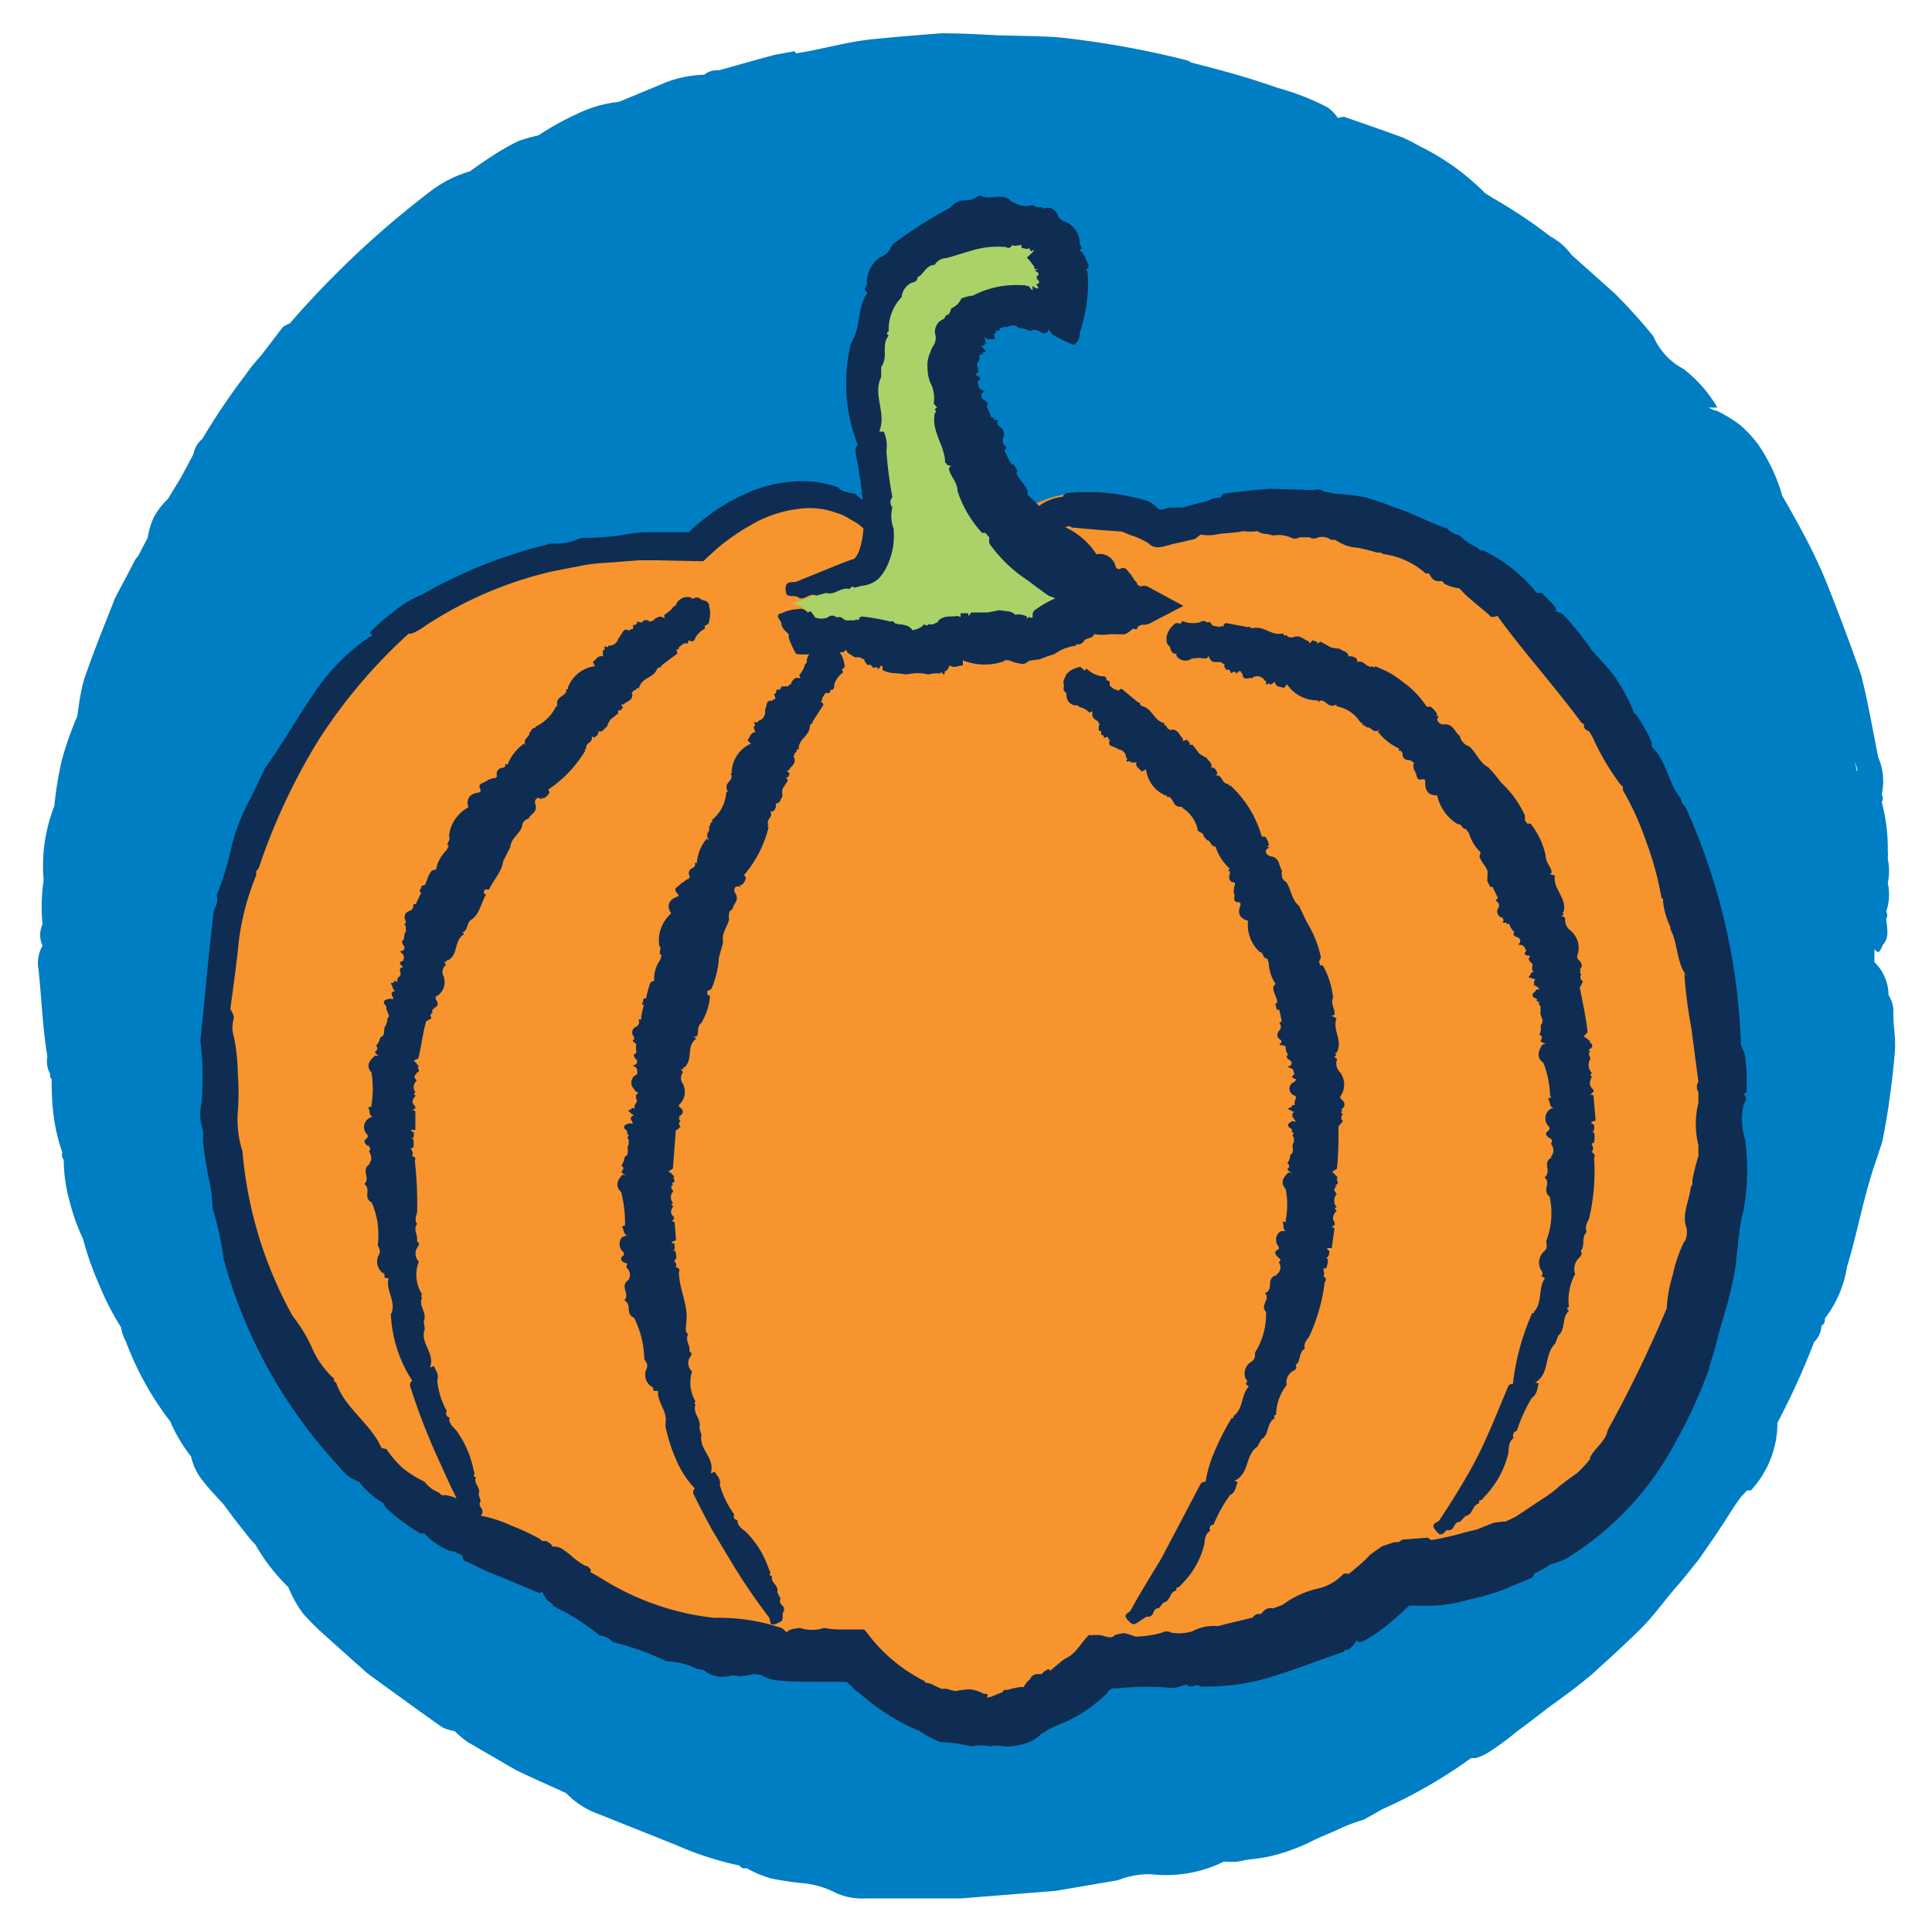 <svg id="Layer_1" data-name="Layer 1" xmlns="http://www.w3.org/2000/svg" viewBox="0 0 100 100"><defs><style>.cls-1{fill:#007ec4;}.cls-2{fill:#f7942d;}.cls-3{fill:#0f2d52;}.cls-4{fill:#aad268;}</style></defs><path class="cls-1" d="M98,52.5a1.63,1.63,0,0,0-.25-1,2.39,2.39,0,0,0-.73-1.7c0-.17,0-.34,0-.51s0-.11,0-.17c.2.26.26.2.44-.22h0l0,0c.34-.35.22-.86.17-1.34a.37.37,0,0,0,0-.38,2.74,2.74,0,0,0,.08-1.48h0a2.88,2.88,0,0,0,0-1.24,1.88,1.88,0,0,0,0-.41,9.14,9.14,0,0,0-.31-2.53h0a.41.41,0,0,0,0-.4,3.17,3.17,0,0,0-.18-1.92h0c-.29-1.41-.53-2.86-.89-4.27-.56-1.59-1.15-3.18-1.78-4.75s-1.46-3.06-2.3-4.52A9.14,9.14,0,0,0,91,23a6.44,6.44,0,0,0-.93-1,7.38,7.38,0,0,0-1.21-.74,1,1,0,0,1-.42-.17,2.9,2.9,0,0,0,.45,0,7,7,0,0,0-1.76-2,3.43,3.43,0,0,1-1.55-1.68,27.52,27.52,0,0,0-2-2.22l-2.24-2h0a3.21,3.21,0,0,0-1.09-.95h0a25.65,25.65,0,0,0-3-2h0L76.87,10a12.44,12.44,0,0,0-3.36-2.42c-.3-.17-.61-.33-.92-.47l-1-.36-2-.7a.94.94,0,0,0-.34.06l0,0a2,2,0,0,0-.55-.56,12.94,12.94,0,0,0-2.56-1c-1.47-.52-3-.94-4.48-1.31l-.19-.11a47.5,47.5,0,0,0-6.7-1.2c-1-.07-2-.07-2.94-.1h-.16c-1-.06-1.94-.1-2.91-.11-1.2.09-2.4.19-3.6.31s-2.36.45-3.53.66h0l-.42.07a1,1,0,0,1-.08-.11l-1,.18-1,.27-1.92.54a1,1,0,0,0-.76.23,5.83,5.83,0,0,0-2.26.51l-2.15.89h0a6.52,6.52,0,0,0-2.18.63,15.11,15.11,0,0,0-2,1.11h0a8.1,8.1,0,0,0-1,.28c-.3.14-.59.3-.88.47-.57.34-1.12.72-1.66,1.11a6.22,6.22,0,0,0-2,1,48.66,48.66,0,0,0-7.32,6.87,1.61,1.61,0,0,0-.37.2L13.59,18.3,13,19l-.53.72a34.13,34.13,0,0,0-2,3,1.33,1.33,0,0,0-.46.79l-.64,1.2h0l-.69,1.13a3.59,3.59,0,0,0-.75,1,4.34,4.34,0,0,0-.29,1l-.22.42,0,0-.27.52a1.31,1.31,0,0,0-.2.28c-.32.64-.67,1.26-1,1.91l-.79,2c-.26.66-.51,1.34-.74,2S4.1,36.36,4,37.07H4a18,18,0,0,0-.8,2.27,19.2,19.2,0,0,0-.39,2.39,8.45,8.45,0,0,0-.55,3.83,9.17,9.17,0,0,0-.06,2.28,1.34,1.34,0,0,0,0,1.11A1.83,1.83,0,0,0,2,50.22c.15,1.49.21,3,.45,4.46a1.41,1.41,0,0,0,.14.9h0l0,.16.09.13a4.51,4.51,0,0,0,0,.52,13,13,0,0,0,.1,1.4,9.43,9.43,0,0,0,.45,1.87.36.36,0,0,0,.07.37,7.88,7.88,0,0,0,.29,2.1,10.36,10.36,0,0,0,.71,2h0a15.7,15.7,0,0,0,.83,2.36,14.09,14.09,0,0,0,1.14,2.22,1.93,1.93,0,0,0,.24.71,15.76,15.76,0,0,0,2.3,4.15,8,8,0,0,0,1.08,1.82,3,3,0,0,0,.66,1.32c.3.39.65.75,1,1.13l.55.74.28.36.29.36a5.72,5.72,0,0,0,.55.65,10,10,0,0,0,1.71,2.21,6,6,0,0,0,.75,1.35,12.92,12.92,0,0,0,1.11,1.11l1.45,1.3.73.65c.25.2.52.38.78.58,1.05.75,2.09,1.52,3.15,2.26a2.56,2.56,0,0,0,.63.19h0a5.27,5.27,0,0,0,.68.57l2.48,1.44c.86.42,1.74.8,2.61,1.2a4.4,4.4,0,0,0,1.69,1.09L35,95.5a16.54,16.54,0,0,0,3.28,1.06.28.28,0,0,0,.35.13,5.74,5.74,0,0,0,1.33.55c.47.09.95.16,1.43.22a4.68,4.68,0,0,1,1.9.53,3.33,3.33,0,0,0,1.56.27l3.28,0,1.64,0,1.63-.13,3.25-.26,3.22-.55a4.34,4.34,0,0,1,1.72-.31,6.72,6.72,0,0,0,3.75-.65h0a5.54,5.54,0,0,0,.7,0l.57-.11a8.56,8.56,0,0,0,1.13-.17,9.93,9.93,0,0,0,2.06-.73c.46-.24.93-.42,1.38-.62a8.8,8.8,0,0,1,1.4-.54l1-.56A25.29,25.29,0,0,0,76.14,91l.24,0a2.75,2.75,0,0,0,.59-.25,14.53,14.53,0,0,0,1.51-1.1l.8-.6.79-.61c.69-.51,1.4-1,2.06-1.56a4.78,4.78,0,0,0,.54-.47c.73-.65,1.45-1.32,2.15-2s1.27-1.48,1.9-2.22c.35-.39.67-.8,1-1.21l.18-.22.83-1.2c.16-.23.3-.46.46-.69.31-.48.62-1,.94-1.41l.29-.31a.65.65,0,0,1,.2,0A5.15,5.15,0,0,0,92,73.64h0a38.28,38.28,0,0,0,1.9-4.18,1.24,1.24,0,0,0,.38-.84.34.34,0,0,0,.17-.37h0v0a5.83,5.83,0,0,0,1.15-2.68c.56-1.83.87-3.71,1.52-5.54l.3-.91c.07-.31.12-.62.18-.94.11-.62.2-1.25.28-1.88s.15-1.26.2-1.89S98,53.13,98,52.5Zm-1.9-12.59c0-.16-.07-.31-.1-.47l.12.31S96.14,39.86,96.13,39.91Z"/><path class="cls-2" d="M52.72,26.55a6.84,6.84,0,0,1,7.42,0C91.07,17.47,100.05,81,72,81c0,0-4,5.45-15.34,4.46-3.93,4.26-8.37,4.21-12.38,0,0,0-10.39,1-15.84-4.46C3.3,74.39,5.32,25.25,35.89,28c0,0,5.44-5.44,9.9-1A6.51,6.51,0,0,1,52.72,26.55Z"/><path class="cls-3" d="M52.48,27h0c-.61.63-1.38-.14-2.06-.21a5.41,5.41,0,0,0-1.75.05,5.09,5.09,0,0,0-.85.23,3.47,3.47,0,0,0-.41.16c-.14.07-.39.19-.59.31a8.81,8.81,0,0,0-1,.21c-.33-.06-.68-.2-1-.29l-.27-.23-.08-.07c-.07-.06-.09-.07-.1-.07l-.08-.05-.33-.19a2.6,2.6,0,0,0-.68-.31,4.05,4.05,0,0,0-1.47-.24,6.36,6.36,0,0,0-3,.91,9.23,9.23,0,0,0-1.09.71,6.54,6.54,0,0,0-.52.4c-.28.25-.54.48-.8.73L34,29l-.91,0-.91.07c-.6.06-1.21.06-1.81.16l-1.77.34A20.29,20.29,0,0,0,22,32.4c-.33.24-.7.44-.85.4a27.4,27.4,0,0,0-4.67,5.52,32,32,0,0,0-3.09,6.62l-.13.15,0,.22a13.3,13.3,0,0,0-.9,3.41c-.12,1.19-.28,2.36-.44,3.52a1,1,0,0,1,.19.44,1.62,1.62,0,0,0,0,1,10.43,10.43,0,0,1,.2,1.92,12.47,12.47,0,0,1,0,1.93,5.35,5.35,0,0,0,.24,2.06,21.2,21.2,0,0,0,2.6,8.53h0a7.73,7.73,0,0,1,1,1.65,4.62,4.62,0,0,0,1.14,1.59l0,.13.11.08c.42,1.26,1.7,2.06,2.27,3.22l.08.16L20,75a5.46,5.46,0,0,0,.86,1,5.73,5.73,0,0,0,1.11.69l0,0a1.7,1.7,0,0,0,.74.56l.15.14.2,0a2.07,2.07,0,0,1,1.39.83,2.6,2.6,0,0,0,.47.24,6.53,6.53,0,0,1,1.53.5,11.4,11.4,0,0,1,1.47.68l.14.12.21,0a1.84,1.84,0,0,1,.25.17c.07.06.07.1.05.13s0,0,0,0h0a.77.77,0,0,1,.57.14,5.43,5.43,0,0,1,.47.36,3.49,3.49,0,0,0,.69.49l.07,0c.21.14.26.24.17.31l.43.24a13.83,13.83,0,0,0,6,2.14h0a10,10,0,0,1,3.52.54,2.41,2.41,0,0,0,.24.21h0c.1-.17.41-.19.67-.23a2,2,0,0,0,1.26,0,4.16,4.16,0,0,0,.85.08c.37,0,.77,0,1.19,0,.06,0,.12.12.18.18a8.48,8.48,0,0,0,2.12,2c.29.18.58.36.88.51,0,0,0,0,0,.06a2.22,2.22,0,0,1,.37.09c.15.09.31.15.47.23l.26,0a4.21,4.21,0,0,0,.48.12,4.24,4.24,0,0,1,.75-.09,1.8,1.8,0,0,1,.7.23c.15,0,.22,0,.21.1a.35.35,0,0,1-.06.09c.21,0,.39-.1.58-.18l.25-.09.07-.12h.19l0,0a4.7,4.7,0,0,1,.6-.14.88.88,0,0,1,.23,0,1.35,1.35,0,0,1,.33-.41h0a.42.42,0,0,1,.42-.27l.18,0,.15-.14c.15-.11.24-.13.28-.08a.25.25,0,0,1,0,.07c.17-.17.36-.3.55-.47s.34-.21.51-.33a2.68,2.68,0,0,0,.53-.57c.12-.15.24-.3.37-.44s.18,0,.27-.06h.3c.28,0,.62.26.84,0a2.26,2.26,0,0,1,.48-.1h0a3.83,3.83,0,0,1,.57.18,5.47,5.47,0,0,0,1.38-.2.49.49,0,0,1,.5,0,2.37,2.37,0,0,0,1.09-.08,2.31,2.31,0,0,1,1.31-.26l.37-.1,1.42-.34a.61.61,0,0,1,.24-.19h.19l.12-.12a.48.48,0,0,1,.5-.17c.17-.05.33-.12.5-.18a4.88,4.88,0,0,1,1.9-.86,2.58,2.58,0,0,0,1.25-.74.34.34,0,0,1,.27,0l.18-.14.45-.38.22-.2.1-.1.18-.19.58-.41c.21-.09.44-.15.67-.23l.21,0a1.27,1.27,0,0,0,.19-.13l1.33-.1.14.11h.12a14.29,14.29,0,0,0,1.6-.37c.27-.08.54-.11.79-.21s.51-.21.76-.3a5.34,5.34,0,0,1,.62-.07l.5-.24.47-.31.93-.62a5.76,5.76,0,0,0,.89-.67c.3-.23.6-.46.91-.67a8.06,8.06,0,0,0,.69-.75l-.05,0c.22-.53.84-.87.93-1.46v0a65.68,65.68,0,0,0,3.06-6.31v0A7,7,0,0,1,86.58,66a7.43,7.43,0,0,1,.61-1.77l0,.06a1.17,1.17,0,0,0,.11-.71c-.27-.72.13-1.4.21-2.11l.09-.18c0-.07,0-.14,0-.21a10.22,10.22,0,0,1,.31-1.24l0-.56a4.55,4.55,0,0,1,0-2.2v-.56a.45.45,0,0,1,0-.52l-.37-2.81a23.71,23.71,0,0,1-.36-2.81l.15.17-.07-.1c-.49-.65-.41-1.65-.8-2.35l0-.11-.06-.14a4.05,4.05,0,0,1-.32-1.18l0-.15L86,46.49a16,16,0,0,0-.78-2.89A15,15,0,0,0,84,40.9l0-.18-.13-.12a12.91,12.91,0,0,1-1.45-2.47,2.68,2.68,0,0,0-.18-.28.5.5,0,0,1-.25-.19l0-.17-.14-.09c-1.4-1.9-2.92-3.57-4.28-5.43l-.05-.09a1.15,1.15,0,0,1-.33.06c-.54-.52-1.18-.94-1.65-1.49a2.32,2.32,0,0,1-.76-.22l-.13-.15-.18,0a.45.45,0,0,1-.43-.28l-.09-.12-.16,0a4.09,4.09,0,0,0-2.18-1l-.17-.08-.18,0a8.12,8.12,0,0,0-1-.25,2.07,2.07,0,0,1-1-.32l-.16-.09h-.2a.83.83,0,0,0-.66-.13.45.45,0,0,1-.46,0h-.51a.48.48,0,0,1-.49,0,1.58,1.58,0,0,0-.89-.09,1.84,1.84,0,0,0-.52-.1.81.81,0,0,1-.28-.13,2.56,2.56,0,0,1-.73,0l-.26.05-.57.06a3,3,0,0,0-.59.07,2.27,2.27,0,0,1-.79,0l-.31.23-1,.23c-.49.09-1,.39-1.38,0a3.94,3.94,0,0,0-1-.45,3.56,3.56,0,0,0-.41-.17c-.88-.05-1.61-.12-2.5-.2h0a.21.21,0,0,1-.18-.09,3.9,3.9,0,0,1-1.17.17h0c-.32-.07-.78.27-1,0,0,0,0-.05,0-.09a.11.11,0,0,1-.08,0c-.19-.3.24-.67.52-1h0a2.52,2.52,0,0,1,1.37-.59c0-.07.09-.14.24-.19a9.74,9.74,0,0,1,3.4.22,4.73,4.73,0,0,1,.74.19,1.47,1.47,0,0,1,.54.39c.19.12.39,0,.6-.05h.63l1.38-.35a1,1,0,0,1,.65-.15c0-.12.08-.21.32-.25.75-.07,1.49-.18,2.24-.22l2.25.07a.62.62,0,0,1,.56.08l.6.11a11,11,0,0,1,1.5.18,12.06,12.06,0,0,1,1.43.49c1,.31,1.85.81,2.81,1.12a1.17,1.17,0,0,0,.64.36,3.28,3.28,0,0,0,.93.64.31.31,0,0,0,.31.14,8.19,8.19,0,0,1,2.45,1.83l.31.37h.26l.61.62c.12.15.16.25.11.29s0,0-.07,0l0,0,.44.19a16.12,16.12,0,0,1,1.52,1.89c.37.42.78.82,1.11,1.26a9.46,9.46,0,0,1,1.08,2l.09.06a6.65,6.65,0,0,1,.8,1.43c0,.07,0,.15,0,.22h0c.77.68.85,1.93,1.52,2.69a.45.45,0,0,0,.21.39,32.21,32.21,0,0,1,2.89,12.35,2,2,0,0,0,.19.42,10.12,10.12,0,0,1,.1,2l-.14.16c.15.13.15.29,0,.47a3.42,3.42,0,0,0,.07,1.85h0a12.17,12.17,0,0,1-.08,3.66,7.81,7.81,0,0,0-.22,1.07c0,.14,0,.28-.06.42,0,.41-.1.81-.11,1.23a18.31,18.31,0,0,1-.65,2.8c-.13.46-.27.92-.38,1.39s-.29.91-.4,1.39a25.08,25.08,0,0,1-1.68,3.66,15.66,15.66,0,0,1-5.71,6.09,5,5,0,0,1-.78.28,4.62,4.62,0,0,1-.84.47l0,0a1.64,1.64,0,0,1-.12.22l-1.63.68a15.59,15.59,0,0,1-1.69.47,8.52,8.52,0,0,1-1.71.3l-.87,0H73c-.08,0,0,0,0,0l0,0h0s0,0-.06,0,0,0,0,0l-.15.13-.28.27-.58.5a8.41,8.41,0,0,1-1.22.86c-.31.17-.47.16-.47,0h0a1.45,1.45,0,0,1-.46.52l-.14,0-.1.11c-1.24.42-2.43.89-3.66,1.27a11.14,11.14,0,0,1-3.73.52.4.4,0,0,0-.41,0c-.18,0-.28,0-.3-.11l-.66.2a13.47,13.47,0,0,0-2.84,0c-.55,0-.39.07-.49.09s-.13.18-.2.24l-.19.16-.25.21c-.17.14-.33.27-.52.4a8.72,8.72,0,0,1-1.16.66,5.75,5.75,0,0,0-1.22.6,2,2,0,0,1-.91.52,3,3,0,0,1-1.08.13,1.5,1.5,0,0,0-.66,0,2.6,2.6,0,0,0-1,0,7.25,7.25,0,0,0-1.6-.22,5.31,5.31,0,0,1-1.13-.62l-.06,0a11.14,11.14,0,0,1-2.23-1.3c-.35-.25-.65-.54-1-.8l-.41-.4-.49,0h-1.1c-.73,0-1.45,0-2.18-.1a2.17,2.17,0,0,1-.68-.26h0l0,0v0a1.07,1.07,0,0,1-.32-.05l0,0a4.06,4.06,0,0,1-.8.12,1,1,0,0,0-.55,0,1.56,1.56,0,0,1-1.16-.22.55.55,0,0,0-.44-.14,3.83,3.83,0,0,0-1.6-.41h0a14.45,14.45,0,0,0-2.8-1,1,1,0,0,0-.67-.34,12.35,12.35,0,0,0-2.4-1.52.48.48,0,0,0-.29-.27,2.7,2.7,0,0,1-.29-.49h0a.17.17,0,0,1-.19.07L26,81.65c-.7-.24-1.36-.6-2-.89a1.8,1.8,0,0,1-.09-.28l-.05,0,0,0a1.92,1.92,0,0,1-.35-.18.8.8,0,0,1-.42-.11,3.5,3.5,0,0,1-1.12-.82h-.22A11,11,0,0,1,20,78.07a.66.66,0,0,1-.13-.25,4.35,4.35,0,0,1-1.29-1.13v0a2,2,0,0,1-1-.75,25.56,25.56,0,0,1-6-10.76A16.93,16.93,0,0,0,11,62.53a8.09,8.09,0,0,0-.23-1.7c-.1-.56-.2-1.13-.26-1.7l0-.61a2.52,2.52,0,0,1-.08-1.42,16.05,16.05,0,0,0-.06-3.25c.25-2.28.42-4.52.71-6.79a.88.88,0,0,0,.14-.72A16.29,16.29,0,0,0,12,43.75,10.87,10.87,0,0,1,13,41.25l.74-1.53c.86-1.17,1.55-2.45,2.39-3.65a10.83,10.83,0,0,1,3-3.11l.16-.07a.56.56,0,0,1-.14-.16,10.66,10.66,0,0,1,1.24-1.08,5,5,0,0,1,1.41-.85,24.89,24.89,0,0,1,6.75-2.67,3,3,0,0,0,1.52-.29,14.59,14.59,0,0,0,1.63-.08c.54-.05,1.08-.19,1.62-.21.83,0,1.81,0,2.33,0a6.68,6.68,0,0,1,.53-.48c.23-.2.48-.38.73-.56a9.85,9.85,0,0,1,1.61-.92,7,7,0,0,1,3.69-.65,7.4,7.4,0,0,1,1.15.27c.21.25.51.26.81.34l.09,0c.28.3.69.51.91.74a3.7,3.7,0,0,0,.59.45,3.11,3.11,0,0,1,.65-.39,2.82,2.82,0,0,1,.71-.2,7.51,7.51,0,0,1,1.54-.37,8.9,8.9,0,0,0,1.48.1,2.06,2.06,0,0,1,1.35.48A3.73,3.73,0,0,1,52.48,27ZM81.81,77.4h-.13Zm-.46,2v0l0,0Zm5.7-8.19v0l0,0-.07.07A.3.3,0,0,0,87.05,71.24Zm-.2-.14v0h0S86.86,71.12,86.85,71.1Z"/><path class="cls-4" d="M41.09,31.25a1.83,1.83,0,0,1,1.08.82s4,.15,5,1.23a10.3,10.3,0,0,1,6.59,0A7.16,7.16,0,0,1,58.14,32l.9-.52s-4.92-2.28-7.25-6.4-1.72-6.49-1.72-6.49,0-3.7,5-2.18a3.75,3.75,0,0,0-1.28-4.7s-5.3-1.8-8,3.18c0,0-1.61,3.22-.42,8.44s-.48,6.44-.48,6.44l-4,1.52"/><path class="cls-3" d="M40.71,30.77h0c-.21-.81.31-.58.54-.67.68-.29,1.36-.55,2-.82l.83-.32c.2,0,.28-.24.37-.4a4.14,4.14,0,0,0,.23-1.06,7.27,7.27,0,0,0,0-1.32,25.68,25.68,0,0,0-.4-2.77c0-.15,0-.32.12-.37a8.76,8.76,0,0,1-.35-5.29l.08-.06,0-.08c.44-.78.23-1.71.77-2.46a.4.4,0,0,1-.15-.22.33.33,0,0,0,.11-.37,1.79,1.79,0,0,1,.25-.78,1.29,1.29,0,0,1,.56-.52c.29-.11.39-.36.53-.61a22.56,22.56,0,0,1,3-1.91h0a.92.92,0,0,1,.71-.37,1.11,1.11,0,0,0,.77-.26l.06.05,0-.05c.52.3,1.1-.17,1.57.27l.06.08.08,0a1.14,1.14,0,0,0,1,.15h0a.5.5,0,0,0,.46.1l.08.07.12,0c.35-.11.59.15.69.47l.18.17a1.22,1.22,0,0,1,.91,1.14l0,.11.08.09a.17.17,0,0,1-.12.2h0c.32.13.32.49.49.74v.05c0,.12,0,.17-.13.16a1.17,1.17,0,0,1,.09.24,8,8,0,0,1-.41,3.06h0a.69.69,0,0,1-.09.41.9.9,0,0,1-.2.23,5.38,5.38,0,0,1-1.14-.55,2.76,2.76,0,0,0-.21-.25v0c0,.2-.12.18-.24.21-.26-.15-.47-.27-.67-.12a1.72,1.72,0,0,0-.63-.17.33.33,0,0,0-.36-.11c-.12,0-.22.1-.35.06a1.06,1.06,0,0,0-.25.09l0,0s0,.08-.06.1a.58.58,0,0,1-.14,0v.11l-.1.07c.06.25.06.33-.27.25a.09.09,0,0,1-.12,0L51,17.44c-.07,0,0,.12,0,.19v.08l.08.07-.08,0v0a.27.27,0,0,1-.13.13l-.1,0a.46.46,0,0,1,.18.19h0c.09.07.1.11,0,.14l-.08,0,0,.06s0,.06-.11.06l-.07,0a.53.53,0,0,1,0,.13l0,.16v0c-.07.08-.17.21-.08.34a.52.52,0,0,1,0,.27c0,.06-.22.13,0,.2a.4.4,0,0,1,.13.13h0a.53.53,0,0,1-.15.19c.1.13,0,.31.24.41s.13.07,0,.15a.25.25,0,0,0,.06.33c.19.11.28.23.18.39l.07.11a2.23,2.23,0,0,1,.16.43.25.25,0,0,1,.15.06l0,.07.09,0c.12,0,.14.06.07.15l.06.16a.47.47,0,0,1,.25.64.4.4,0,0,0,.17.46s0,.09-.09.13l0,.07c.11.23.22.46.35.69l.12,0,.2.37-.07.09,0,0c.16.31.41.56.58.88a.69.69,0,0,1,0,.25,4.21,4.21,0,0,1,1,1.13l.24.23,0,0c.25,0,.29.27.56.24h0a3.84,3.84,0,0,1,1.77,1.47h0a.84.84,0,0,1,1,.65v0a.17.17,0,0,0,.21.11c.37-.19.41.2.61.31l0,.09h.07c0,.17.2.22.23.41l.15.1a.48.48,0,0,1,.38,0l1.85,1-1.76.92a.66.66,0,0,1-.38.05l-.22.1c0,.14-.11.18-.22.1-.19.12-.37.35-.61.3l-.35,0a1.16,1.16,0,0,0-.27,0,2.81,2.81,0,0,1-.77,0l0-.13,0,.06c-.13.38-.46.18-.6.47l0,0,0,0a.37.37,0,0,1-.33.12h-.05v.08a1.65,1.65,0,0,0-.5.11,1.3,1.3,0,0,0-.25.1,3.6,3.6,0,0,0-.37.22,5.41,5.41,0,0,0-.75.27,3.32,3.32,0,0,0-.44.06l-.09,0-.08.06a1.19,1.19,0,0,1-.22.12,2.37,2.37,0,0,1-.59-.12.62.62,0,0,0-.33-.08H52a.21.21,0,0,1-.11.1l0-.06-.05.06a3.06,3.06,0,0,1-2-.09l0,0c0,.07,0,.16,0,.26-.23,0-.44.17-.69,0a.69.69,0,0,1-.18.29l-.07,0,0,.07c0,.14-.08.14-.15,0l-.06,0,0,.06a2,2,0,0,0-.65.05A2.22,2.22,0,0,0,47,34.9l-.11,0-.09,0h0c-.3-.08-.78,0-1.12-.23v-.13l0,0c0-.08-.06-.14-.14,0s-.11.09-.12,0l-.13,0c-.07.07-.11,0-.13,0a.17.17,0,0,0-.25-.11l-.12-.15a.38.38,0,0,1-.06-.17.25.25,0,0,1-.21-.09h-.09l-.18,0L44,33.87a.46.46,0,0,1-.21-.24l-.14.13h-.25a1.51,1.51,0,0,0-.52,0l-.3,0a3.78,3.78,0,0,1-1.37.09,4.78,4.78,0,0,1-.37-.79h0a.27.27,0,0,1,0-.2l-.06-.08-.15-.14a.64.64,0,0,1-.19-.35h0c0-.22-.33-.34-.08-.54l.08,0,0,0a2.14,2.14,0,0,1,.86-.22h0c.29-.07.38.07.52.18a.17.17,0,0,1,.15-.06,3.46,3.46,0,0,1,.22.31.91.91,0,0,0,.65,0,.34.34,0,0,1,.47,0,.33.33,0,0,1,.24,0l.21.15.47,0a.17.17,0,0,1,.22,0c0-.12.07-.19.16-.2a10.31,10.31,0,0,1,1.5.27.11.11,0,0,1,.18.07l.21.06a1.33,1.33,0,0,1,.34.05.58.58,0,0,1,.36.22c0,.09.13,0,.2,0a1,1,0,0,0,.21-.09.59.59,0,0,0,.23-.19.14.14,0,0,0,.24,0,.38.38,0,0,0,.37-.07c.06,0,.09,0,.1-.08.29-.33.68-.2,1-.27a.49.49,0,0,1,.17.06l0-.2.3,0c.07,0,.11,0,.11.11s0,0,0,.05h0l.14-.2c.29,0,.57,0,.86,0l.62-.12c.26.08.58,0,.79.24l0,0a.92.92,0,0,1,.61.09.65.65,0,0,1,0,.14v0a.22.22,0,0,1,.11-.11c.06,0,.13.08.19,0a1.57,1.57,0,0,0,0-.16c0,.06,0,0,0-.05l.05-.08c-.07,0,.41-.32.71-.48a6,6,0,0,1,1.07-.45,5,5,0,0,1,1.18-.23,4.53,4.53,0,0,1,.64,0l.32,0s.13,0,.08,0,0,0,0,0a.58.58,0,0,0,0-.15s.06-.06.13,0l.07.11c0-.14-.08-.12.07,0a.48.48,0,0,0,.38-.1l.11,2.45a.49.49,0,0,0-.29,0h0c-.53.12-.8-.32-1.2-.46a1,1,0,0,0-.26-.27.57.57,0,0,1-.13-.08,1.52,1.52,0,0,0-.41-.14c-.58-.29-1-.82-1.67-1-.36-.25-.73-.52-1.09-.8a7.26,7.26,0,0,1-2-1.92.84.84,0,0,1,0-.31c-.07-.07-.14-.16-.21-.24l0,0-.17,0a5.93,5.93,0,0,1-1.27-2.17c0-.42-.32-.7-.43-1.08a.16.16,0,0,1,.14-.21h0a.4.4,0,0,1-.29-.11l0-.05-.06,0c0-.9-.74-1.62-.53-2.59q.12-.07,0-.15a.13.13,0,0,1,.12-.12,1.74,1.74,0,0,1-.18-.22,1.72,1.72,0,0,0-.17-1.06,2,2,0,0,1-.15-.7,2.57,2.57,0,0,1,0-.39,4.13,4.13,0,0,1,.12-.5l-.06.45a2,2,0,0,1,.2-.73.75.75,0,0,0,.16-.56.7.7,0,0,1,.33-.84.28.28,0,0,0,.19-.23c.2,0,.23-.2.29-.36a1,1,0,0,0,.52-.51,2.2,2.2,0,0,1,.6-.15h0a4.8,4.8,0,0,1,2-.54,3.49,3.49,0,0,1,.46,0h.19l.25.06s.12.15.19.23h0l0,0,0,0s0,0,0,0v0a.61.61,0,0,1,0-.17.11.11,0,0,0,0,0s.05,0,0,0-.05-.12.11,0,.1.08.06,0c.21.14.12-.05,0-.17h0c.19,0,.24-.14,0-.32.12,0,.12,0,0-.07.16-.05.22-.22-.06-.29.06,0,.06,0,0,0l.16-.11h0a.39.39,0,0,1-.18,0l0-.08a.55.55,0,0,0-.11-.17,1.69,1.69,0,0,0-.28-.33L53.5,13h0s0,0,0,0l0-.06c-.05,0-.12.09-.12.06s-.12,0-.08-.21l-.07.09a.74.74,0,0,1-.36-.07.35.35,0,0,1,0-.13c-.16,0-.32.09-.46,0h0c-.1.13-.19.2-.33.11a4.55,4.55,0,0,0-1.61.13c-.51.14-1,.31-1.49.44a.72.72,0,0,0-.6.35c-.36,0-.52.34-.74.55l-.15.09c0,.18-.11.24-.29.28a.9.9,0,0,0-.53.75A2.4,2.4,0,0,0,46,17.15c-.11.06-.13.13,0,.22-.41.48,0,1.1-.39,1.62l0,.53c-.45.92.27,1.8-.08,2.76l0,.06.21,0a1.75,1.75,0,0,1,.14,1,21.58,21.58,0,0,0,.31,2.4.37.37,0,0,0,0,.51,1.92,1.92,0,0,0,.06,1.11A3.64,3.64,0,0,1,46,29.1a2.67,2.67,0,0,1-.51.84,1.5,1.5,0,0,1-.88.38l-.38.1c-.13-.12-.19,0-.26.07h0c-.46-.12-.75.34-1.21.2l-.51.14c-.39-.2-.6.35-1,.05C41,30.82,40.87,30.9,40.71,30.77ZM53.49,27.3h0l.06-.09A.35.35,0,0,0,53.49,27.3Zm-1.32.45h0Zm2.8,1.9h0v-.08A.36.36,0,0,0,55,29.65Zm.16-.17h0v0Z"/><path class="cls-3" d="M74.5,79.41h0c-.62-.56-.13-.56,0-.72.61-.92,1.19-1.85,1.72-2.81.71-1.31,1.25-2.71,1.83-4.09a.24.24,0,0,1,.26-.16,12.28,12.28,0,0,1,1-3.67l.09,0,0-.06c.46-.51.19-1.2.57-1.74a.49.49,0,0,1-.19-.14.16.16,0,0,0,0-.25.79.79,0,0,1,.14-1c.18-.15.14-.34.11-.53a4,4,0,0,0,.18-2.3h0c-.42-.34.09-.69-.26-1l0,0,0,0c.37-.32-.1-.7.3-1l.07,0-.05-.06a.5.5,0,0,0,0-.68h0c.06-.09.11-.17,0-.25l0,0-.07-.05c-.23-.14-.24-.27,0-.42v-.14a.59.59,0,0,1-.06-.85l.07-.05,0,0a.27.27,0,0,1,.2-.09h0c-.27-.11-.13-.29-.27-.43v0c0-.07,0-.1.15-.1l-.06-.13a5.07,5.07,0,0,0-.34-1.67h0c-.36-.27-.29-.58-.07-.93l.19-.09h0c-.18,0-.21-.07-.28-.12.09-.13.13-.24-.05-.32a.77.77,0,0,0,.06-.49c.25-.26-.06-.47,0-.71l0-.28,0,0s-.07-.06-.08-.09a.77.77,0,0,1,0-.15l-.11,0,0-.14c-.24-.08-.34-.2-.06-.41,0,0,0-.07.09-.08h.09c0-.07-.07-.1-.13-.14l-.06-.06h-.11l.05-.07h0a.19.19,0,0,1,0-.18.18.18,0,0,1,.07-.08.5.5,0,0,1-.25-.07h0q-.18,0-.06-.12l.06-.07,0,0c0-.05,0-.08.08-.1h.07a.31.31,0,0,1-.09-.18c0-.12.08-.25-.06-.32a.39.39,0,0,1-.12-.2s.17-.18-.06-.16a.31.31,0,0,1-.15-.08h0a.5.5,0,0,1,.1-.19c-.11-.08-.07-.25-.29-.28s-.13,0-.06-.11a.19.19,0,0,0-.08-.27c-.19-.06-.3-.14-.2-.3a.27.27,0,0,1-.08-.07.93.93,0,0,1-.18-.34c-.06,0-.11,0-.14,0l0-.06h-.09c-.11,0-.14,0-.06-.13l-.06-.13a.32.32,0,0,1-.21-.51c.08-.18,0-.28-.14-.37a.17.17,0,0,1,.1-.11l0-.06-.27-.55-.12,0-.15-.3L77,45.1v0c-.09-.28-.34-.48-.42-.76a.79.79,0,0,1,.06-.22,2.27,2.27,0,0,1-.61-1l-.16-.21,0,0c-.22,0-.18-.26-.43-.26h0a2.28,2.28,0,0,1-1.05-1.48h0c-.5,0-.64-.28-.62-.71v0c0-.08,0-.13-.13-.13-.38.11-.27-.23-.39-.36l0-.08-.06,0c0-.15-.08-.23,0-.4L73,39.35c-.29,0-.41-.11-.41-.38l-.09-.11c-.1,0-.13,0-.07-.11a2.88,2.88,0,0,1-1.12-.89l.12-.06-.06,0c-.36.16-.37-.21-.67-.15l0-.07h0a.26.26,0,0,1-.23-.19l0,0-.06,0a1.79,1.79,0,0,0-1.23-.83v-.07l-.07,0c-.36.15-.44-.19-.7-.23,0,0-.05,0-.07,0a.19.19,0,0,1-.12.06v-.07l-.07,0a1.89,1.89,0,0,1-1.54-.84v0l-.15.21c-.16-.11-.4,0-.48-.33a.57.57,0,0,1-.27.15l0-.07-.06,0c-.09.1-.13.08-.12-.05v-.08l-.06,0a.45.45,0,0,0-.6-.19l0,0-.06.06c-.17-.07-.43.16-.5-.19l0-.08-.06,0c0-.1-.08-.15-.17-.06s-.11.1-.13,0a.61.61,0,0,0-.13,0c-.07.08-.11.07-.13,0a.14.14,0,0,0-.21-.1l-.1-.15a.29.29,0,0,1,0-.17.18.18,0,0,1-.17-.09H63l-.14,0a.47.47,0,0,1-.15-.06.46.46,0,0,1-.14-.25l-.12.12-.2,0a.87.87,0,0,0-.42,0l-.13,0a.57.57,0,0,1-.8-.12h0a.16.16,0,0,1,0-.12c-.11,0-.24,0-.32-.26h0c0-.19-.22-.15-.2-.49l0-.06v-.07a1.07,1.07,0,0,1,.34-.59h0c.14-.19.27-.1.4-.09a.19.19,0,0,1,.09-.13,1.48,1.48,0,0,0,.86.07c.15-.08.29-.12.38,0a.19.19,0,0,1,.19,0l.14.17.36.06q.1-.09.18,0c0-.13.07-.19.14-.2l1.13.21c.07-.06.12,0,.14.05l.15,0c.57-.12.94.43,1.54.27,0,.1.07.15.17.09a.22.22,0,0,0,.26.11c0,.06,0,0,.1,0,.34-.14.52.13.77.2a.83.83,0,0,1,.08.12l.13-.16.22.07a.09.09,0,0,1,0,.13s0,0,0,0h0l.19-.13c.19.09.37.2.55.3a3.4,3.4,0,0,0,.46.07c.14.14.41.11.45.39l.05,0a.49.49,0,0,1,.4.16l0,.14h0c.38-.14.45.34.83.22,0,.08,0,.09.11,0q.4.16.78.36a6.76,6.76,0,0,1,.7.49,4.72,4.72,0,0,1,1.17,1.23.33.33,0,0,0,.19,0,1.22,1.22,0,0,1,.36.39l-.06.12c.13-.08.15,0,.08.1s.1.36.38.31h0c.45,0,.5.41.77.6a.65.65,0,0,0,.12.28l.07.08a.71.71,0,0,0,.29.18c.39.33.53.85,1,1.09a8.37,8.37,0,0,1,.66.79,5.29,5.29,0,0,1,1.22,1.68.55.55,0,0,1,0,.25l.13.19,0,0,.17,0a4,4,0,0,1,.78,1.64c0,.34.23.53.31.82,0,.08,0,.14-.16.17h0a.42.42,0,0,1,.27.05l0,0h.06c-.11.72.62,1.14.46,1.86-.07.06-.08.09,0,.11a.16.16,0,0,1-.11.12l.19.11a.68.68,0,0,0,.29.67,1.18,1.18,0,0,1,.37,1.16c-.05.12-.07.23,0,.31s.27.24.16.43-.06.11,0,.14c-.13.11,0,.16,0,.23a.22.22,0,0,0,.09.33,1.66,1.66,0,0,1-.16.33l0,0c.14.76.32,1.52.4,2.29,0,.06-.11.14-.17.21h0s0,.05,0,.08h0c.13,0,.15.11.25.16s0,.1.07.13.17.18,0,.3-.09.08,0,.12c-.17.16,0,.28,0,.41h0a.58.58,0,0,0,.08.73c-.1.08-.1.14,0,.19-.13.24-.18.47.08.68,0,0,0,.07,0,.09a.93.93,0,0,1-.18.16h0c.09,0,.15,0,.18.07L82.59,58l-.21.06v0h0v.1c.06,0,.14.06.13.1s.07.24-.11.35l.11,0a1.3,1.3,0,0,1,0,.52l-.13.07c.06.14.14.28,0,.43h0c.13.08.21.17.13.31a10.71,10.71,0,0,1-.26,3.14c-.11.22-.24.43-.12.68-.26.26-.12.58-.23.86l-.08.15c.11.13,0,.24-.1.35a.79.79,0,0,0-.19.82,2.84,2.84,0,0,0-.32,1.72c-.11,0-.13.1,0,.18-.4.38-.14.93-.56,1.3l-.15.4c-.6.59-.26,1.5-1,2l-.06,0,.2.07c-.07.27-.08.57-.36.75a8.63,8.63,0,0,0-.77,1.7.25.25,0,0,0-.16.37c-.27.18-.25.49-.28.79a4.84,4.84,0,0,1-1.19,2.2l-.19.22c-.16,0-.13.08-.13.17v0c-.39.11-.29.58-.71.66l-.28.3c-.4,0-.22.51-.69.43C74.73,79.34,74.68,79.45,74.5,79.41Zm2.29-36.64h0l-.07.08Zm1.31-.31h0Zm-1.88-1.81h0v0l0,0Zm-.2.13h0Z"/><path class="cls-3" d="M58.6,84.06h0c-.66-.52-.17-.54-.08-.7.5-.93,1.07-1.82,1.61-2.73l2-3.8a.26.26,0,0,1,.27-.13A6.74,6.74,0,0,1,62.92,75a12.78,12.78,0,0,1,.83-1.6h.09V73.3c.54-.4.38-1.09.8-1.54a.46.46,0,0,1-.17-.17c.09,0,.12-.12,0-.23a.72.72,0,0,1,.3-.88c.2-.11.19-.3.19-.47a3.72,3.72,0,0,0,.57-2.1h0c-.34-.4.25-.61-.06-1l.06,0,0,0c.39-.23,0-.67.47-.89l.07,0,0-.05a.44.44,0,0,0,.12-.63h0c.07-.07.14-.14,0-.23l0,0-.06-.06c-.18-.17-.17-.3.06-.39l0-.13a.53.53,0,0,1,.09-.8l.08,0,0,0a.3.3,0,0,1,.21,0h0c-.24-.16-.07-.3-.18-.45v0c0-.06.06-.08.16,0a.69.69,0,0,1,0-.13,4.31,4.31,0,0,0,0-1.6h0c-.29-.32-.16-.59.14-.86l.2,0h0a.36.36,0,0,1-.26-.17c.1-.1.16-.2,0-.31a.7.7,0,0,0,.15-.43c.3-.19,0-.44.19-.65l0-.26,0,0a.28.28,0,0,1-.07-.09.84.84,0,0,1,.06-.14l-.1-.06a.33.33,0,0,0,0-.14c-.22-.12-.29-.25,0-.39a.09.09,0,0,1,.11,0h.1s-.06-.1-.11-.15l0-.07-.11,0,.06-.05h0a.23.23,0,0,1,0-.17l.09-.06a.41.41,0,0,1-.23-.11h0c-.11,0-.13-.07,0-.12l.08,0,0-.05s0-.07.1-.07h.07a.31.31,0,0,1,0-.18c0-.11.13-.21,0-.31A.37.37,0,0,1,67,56c0-.05.21-.13,0-.16a.34.34,0,0,1-.13-.1h0a.64.64,0,0,1,.14-.15c-.09-.1,0-.24-.22-.31s-.13-.07,0-.12a.18.18,0,0,0,0-.27c-.17-.09-.26-.18-.12-.31a.24.24,0,0,1-.06-.08.84.84,0,0,1-.07-.35.38.38,0,0,1-.14-.05l0,0-.08,0c-.11,0-.13-.06,0-.12l0-.13c-.23-.14-.27-.31-.1-.52a.26.26,0,0,0,0-.37.17.17,0,0,1,.11-.08v-.06a5.05,5.05,0,0,0-.12-.56h-.12l-.08-.31.1-.05v0c0-.28-.21-.51-.21-.8a.71.71,0,0,1,.12-.18,2.09,2.09,0,0,1-.35-1.07l-.08-.24-.06,0c-.2-.08-.1-.28-.33-.34h0a1.9,1.9,0,0,1-.6-1.61h0c-.46-.13-.56-.4-.39-.81v0c0-.07,0-.13-.08-.15-.39,0-.18-.29-.25-.44l0-.07-.05,0c.07-.14,0-.23.09-.38l0-.13c-.28,0-.35-.22-.26-.46l0-.13c-.11,0-.13,0,0-.12a2.59,2.59,0,0,1-.74-1.14l.13,0h-.06c-.39,0-.26-.32-.55-.35l0-.06h0a.29.29,0,0,1-.16-.25v0L62,43a1.72,1.72,0,0,0-.8-1.18l0-.06h-.08c-.4,0-.35-.32-.54-.46l-.05-.06a.18.18,0,0,1-.14,0l0-.07-.07,0a1.67,1.67,0,0,1-1-1.35l0,0-.23.12c-.09-.16-.33-.21-.27-.49a.74.74,0,0,1-.32,0V39.4h-.08c-.12.05-.15,0-.08-.1l0-.07h-.06a.41.41,0,0,0-.42-.44v-.06l-.09,0c-.11-.13-.44-.05-.34-.38v-.08h-.06c0-.09,0-.16-.12-.11s-.14,0-.11-.06l-.1-.08Q57,38.1,57,38c0-.13,0-.18-.13-.19v-.18a.29.29,0,0,1,.06-.16.17.17,0,0,1-.1-.16l-.06,0-.11-.09a.52.52,0,0,1-.1-.11.42.42,0,0,1,0-.29l-.17.06-.15-.12a.85.85,0,0,0-.36-.16l-.09-.09A.52.52,0,0,1,55.2,36h0a.19.19,0,0,1,0-.12c-.08-.08-.19-.13-.13-.36h0c0-.19-.1-.22.09-.51l0,0,0-.06a1.05,1.05,0,0,1,.56-.38h0c.21-.11.27,0,.37.1s.1-.08.14-.07A1.47,1.47,0,0,0,57,35c.15,0,.28,0,.27.21a.25.25,0,0,1,.17.08l0,.21.28.2a.11.11,0,0,1,.15.08c.08-.1.15-.14.21-.11l.83.69c.08,0,.11,0,.09.1l.11.09c.55.12.6.76,1.16.88,0,.1,0,.15.11.13a.2.2,0,0,0,.18.2c0,.06,0,.07.09,0,.36,0,.39.32.58.47,0,0,0,.09,0,.14l.18-.09.15.14a.1.1,0,0,1,0,.13l-.05,0h0l.22,0,.35.46a3.44,3.44,0,0,0,.38.22c.07.17.31.23.23.5h.05c.16,0,.22.17.28.29l-.09.11h0c.4,0,.27.44.66.45,0,.07,0,.1.09.07a5.76,5.76,0,0,1,1.63,2.65l.17,0a.93.93,0,0,1,.2.44l-.1.1c.14,0,.16,0,0,.11s0,.36.24.38h0c.44.1.35.49.54.73a.53.53,0,0,0,0,.28.36.36,0,0,1,0,.09.6.6,0,0,0,.22.23c.26.4.26.9.66,1.23l.41.86a5.66,5.66,0,0,1,.72,1.79.62.62,0,0,1-.1.22l.07.21h.13A4.35,4.35,0,0,1,69,51.64c-.14.3.08.54.08.82,0,.08-.09.12-.2.13h0a.45.45,0,0,1,.25.1l0,0,.05,0c-.24.64.36,1.17,0,1.8-.09,0-.1.07,0,.1a.15.15,0,0,1-.13.09l.16.14a.62.62,0,0,0,.14.67,1.05,1.05,0,0,1,.1,1.14c-.08.1-.12.2,0,.29s.21.28.06.43-.08.09,0,.13c-.15.08-.07.14,0,.21a.2.2,0,0,0,0,.33,1.38,1.38,0,0,1-.23.27l0,0c0,.72,0,1.45-.08,2.18,0,.06-.14.1-.22.16v0h0a0,0,0,0,1,0,.07l0,0c.13.05.12.13.21.19s0,.09,0,.14.12.2,0,.28-.1.06,0,.1c-.21.12-.11.25,0,.39h0a.52.52,0,0,0,0,.69c-.12,0-.12.11,0,.17-.18.2-.29.4-.08.65-.06,0-.07.05,0,.08a1,1,0,0,1-.2.11h0a.18.18,0,0,1,.16.1l-.14,1h-.23s0,0,0,0l0,.09c.06,0,.13.08.11.12s0,.24-.17.3l.09.06a1.11,1.11,0,0,1-.09.48l-.14,0c0,.14.09.29,0,.4h0c.12.09.18.19.07.3a9.42,9.42,0,0,1-.81,2.84c-.14.18-.3.36-.22.61-.29.19-.23.51-.37.75l-.11.11c.09.15,0,.24-.15.31a.67.67,0,0,0-.31.72,2.55,2.55,0,0,0-.55,1.55c-.11,0-.14.07-.06.16-.47.27-.26.84-.71,1.11l-.19.36c-.66.46-.4,1.36-1.15,1.76h-.07l.19.09c-.1.24-.11.53-.4.67a7.64,7.64,0,0,0-.85,1.53c-.17,0-.24.15-.17.32-.28.15-.27.45-.31.72a4.34,4.34,0,0,1-1.13,2l-.19.2c-.16,0-.12.08-.12.16v0c-.39.09-.27.54-.67.63l-.24.29c-.39,0-.17.49-.64.44C58.83,84,58.79,84.09,58.6,84.06Zm7.75-34.45h0l-.09,0Zm1.35,0h0Zm-1.31-2.06h0l0,0,0,0Zm-.23.08h0Z"/><path class="cls-3" d="M40.46,83.9h0c-.71.43-.55,0-.65-.18A30.94,30.94,0,0,1,38,81.09L36.9,79.26c-.35-.63-.68-1.27-1-1.92a.23.23,0,0,1,.07-.29,5,5,0,0,1-1-1.56,8.34,8.34,0,0,1-.54-1.74l.06-.07-.05,0c.13-.66-.44-1.08-.38-1.7a.45.45,0,0,1-.24,0c0-.1,0-.17-.1-.21a.73.73,0,0,1-.26-.91c.1-.21,0-.35-.11-.5a5,5,0,0,0-.53-2.15h0c-.49-.22-.08-.67-.5-.9l0,0,0,0c.29-.37-.21-.66.13-1l.07-.05,0,0a.47.47,0,0,0-.1-.65h0c0-.09.08-.17,0-.24l0,0-.07,0c-.24-.11-.27-.25-.06-.41v-.13a.55.55,0,0,1-.08-.81l.07,0,0,0a.24.24,0,0,1,.19-.08h0c-.27-.11-.13-.28-.27-.41v0q0-.09.15-.09a.61.61,0,0,1,0-.12,6.42,6.42,0,0,0-.2-1.62h0c-.32-.3-.21-.6.06-.89a1,1,0,0,0,.2,0h0a.3.3,0,0,1-.25-.17c.1-.1.17-.2,0-.31a.86.86,0,0,0,.17-.44c.31-.18.06-.45.21-.65l0-.26,0,0a.33.33,0,0,1-.06-.1.83.83,0,0,1,.07-.13l-.09-.07,0-.14c-.2-.15-.25-.29.08-.38a.09.09,0,0,1,.12,0l.09,0s0-.11-.08-.16l0-.08-.1,0,.07,0h0a.19.19,0,0,1,.08-.15l.1-.05a.44.44,0,0,1-.21-.15h0c-.1-.06-.11-.1,0-.14l.07,0,0-.06s0-.06.11,0h.07a.23.23,0,0,1,0-.18c.06-.1.16-.19.07-.3a.42.42,0,0,1,0-.22c0-.06.24-.08,0-.16a.29.29,0,0,1-.1-.13h0A.46.46,0,0,1,33,55.6c-.06-.13.06-.24-.12-.37s-.11-.09,0-.12a.18.18,0,0,0,.06-.27c-.15-.14-.2-.26,0-.34a.3.3,0,0,1,0-.1.73.73,0,0,1,0-.36.27.27,0,0,1-.11-.1l.06,0-.07,0c-.1-.06-.09-.11,0-.13l0-.14a.32.32,0,0,1,.11-.53.26.26,0,0,0,.12-.36.16.16,0,0,1,.14,0V52.6a5.45,5.45,0,0,1,.14-.58L33.23,52l.09-.32h.12v0a7,7,0,0,1,.22-.82.63.63,0,0,1,.2-.1,1.69,1.69,0,0,1,.32-1.09l.07-.25-.06,0c-.12-.18.09-.29-.07-.48h0a1.87,1.87,0,0,1,.62-1.66h0c-.27-.43-.1-.71.31-.87h0c.07,0,.11-.08,0-.17-.26-.29.1-.34.17-.5l.07,0v-.06c.14,0,.17-.16.34-.18l.08-.12c-.14-.25,0-.41.21-.49l.07-.12c-.07-.08,0-.12.08-.1a2.15,2.15,0,0,1,.52-1.27l.09.09,0-.05c-.23-.31.14-.39,0-.67h.07v0a.29.29,0,0,1,.14-.27l0,0-.05-.05A2,2,0,0,0,37.59,41l.06,0,0-.07c-.17-.36.16-.46.22-.7,0,0,0,0,0-.07s-.07-.09-.06-.12h.06l0-.07a1.68,1.68,0,0,1,1-1.48h0a1.51,1.51,0,0,1-.18-.18c.14-.14.13-.39.42-.42a.59.59,0,0,1-.1-.31h.07l0-.08c-.08-.11-.05-.14.08-.11h.07l0-.07a.48.48,0,0,0,.37-.54l0,0,0-.07c.12-.14,0-.47.34-.44H40v-.07c.1,0,.17,0,.11-.15s-.06-.14,0-.12l.07-.12c0-.09,0-.13.08-.11s.18-.06.18-.17l.18,0a.38.38,0,0,1,.17,0,.2.2,0,0,1,.16-.12s0-.05,0-.07l.08-.12.11-.11a.44.44,0,0,1,.29,0l-.06-.16.12-.17a1,1,0,0,0,.17-.38l.1-.11a.58.58,0,0,1,.53-.63h0a.14.14,0,0,1,.12,0c.1-.09.16-.21.4-.14h0c.19.06.26-.11.53.1l0,.07.06,0a1.25,1.25,0,0,1,.29.62h0c.08.21,0,.26-.12.35a.18.18,0,0,1,.06.15,1.21,1.21,0,0,0-.45.63c0,.15,0,.28-.2.27a.18.18,0,0,1-.06.16l-.2,0-.17.28c0,.08,0,.13-.07.15.1.08.15.14.13.2l-.55.85c0,.08,0,.11-.08.1l-.06.12c0,.53-.61.67-.58,1.22-.1,0-.14,0-.1.13a.18.18,0,0,0-.13.21q-.09,0,0,.09c.11.33-.17.42-.26.63l-.12.05.14.14-.07.17a.09.09,0,0,1-.13,0s0,0,0,0h0l.11.19-.28.44a1.75,1.75,0,0,0,0,.4c-.13.11-.08.34-.35.35l0,0A.37.37,0,0,1,40,42l-.13,0h0c.18.34-.26.38-.09.72-.08,0-.08,0,0,.1a5.89,5.89,0,0,1-1.26,2.46.42.42,0,0,0,.09.15.69.69,0,0,1-.21.37l-.13,0c.11.08.1.11-.06.08s-.29.17-.13.38h0c.19.37-.13.52-.16.79a.44.44,0,0,0-.18.18.3.3,0,0,1,0,.08.52.52,0,0,0,0,.28c-.1.4-.41.71-.31,1.18l-.22.8a4.69,4.69,0,0,1-.39,1.62.68.68,0,0,1-.21.1l0,.19h0l.14.08a3.17,3.17,0,0,1-.45,1.39c-.24.18-.12.45-.22.67a.22.22,0,0,1-.24,0h0a.39.39,0,0,1,.2.17l-.05,0,0,0c-.47.42-.1,1-.56,1.46-.09,0-.11,0-.05.08a.17.17,0,0,1-.15,0l.12.17a.49.49,0,0,0,0,.6.92.92,0,0,1-.12,1c-.09.07-.14.15,0,.25s.16.26,0,.38-.09.06,0,.11c-.15,0-.09.11,0,.18a.16.16,0,0,0,0,.28,1.09,1.09,0,0,1-.25.22h0l-.15,1.94c0,.05-.13.1-.2.15l0,0h0s0,0,0,.07h0c.13,0,.13.11.22.16s0,.09,0,.12.14.17,0,.25-.09.06,0,.1c-.19.12-.08.23,0,.35h0a.44.44,0,0,0,0,.62c-.11,0-.11.1,0,.15-.13.2-.2.4.06.57-.06,0-.06.06,0,.08a1.09,1.09,0,0,1-.17.13h0a.22.22,0,0,1,.18.06l.07.93-.21.07h0s0,0,0,0v.08c.06,0,.15,0,.13.08s.09.2-.08.3l.11,0a.92.92,0,0,1,.06.43.28.28,0,0,1-.11.08c.07.11.17.22.08.36h0c.15,0,.24.11.17.23,0,.9.51,1.71.38,2.64,0,.21-.1.43.1.59-.16.29.06.5.07.76l0,.14c.15.06.12.18,0,.32a.59.59,0,0,0,.13.71A1.91,1.91,0,0,0,36,72.54c-.08.08-.06.14,0,.15-.17.48.33.75.2,1.22l.11.36c-.15.77.69,1.14.49,1.94l0,.05.19-.08c.12.21.34.38.27.69A4.93,4.93,0,0,0,38,78.38c-.06.16,0,.27.17.3,0,.3.23.45.44.61a4.93,4.93,0,0,1,1.17,1.88l.1.24c-.1.14,0,.14.08.17l0,0c-.08.38.36.44.27.83l.17.33c-.16.37.36.34.12.75C40.48,83.65,40.56,83.73,40.46,83.9ZM34.93,50h-.11Zm1.12.72h0Zm.16-2.24,0,0h0ZM36,48.41h0Z"/><path class="cls-3" d="M24.78,78.89h0c-.77.31-.54-.13-.62-.29-.49-.93-.94-1.89-1.37-2.85a33.75,33.75,0,0,1-1.56-4,.24.24,0,0,1,.11-.28A6.88,6.88,0,0,1,20.23,68l.06-.06,0-.05c.17-.62-.33-1.11-.18-1.73a.41.41,0,0,1-.23-.06.14.14,0,0,0-.08-.22.73.73,0,0,1-.19-.93c.12-.2,0-.35-.06-.51a4.16,4.16,0,0,0-.31-2.2h0c-.48-.26,0-.67-.38-.95l.05,0-.05,0c.32-.34-.16-.68.22-1l.07-.05-.05,0c.19-.22.12-.43,0-.65h0c.06-.08.11-.16,0-.23l0-.06-.07,0c-.22-.14-.21-.28,0-.42v-.13a.54.54,0,0,1,0-.82l.07-.05,0,0a.27.27,0,0,1,.2-.06h0c-.26-.14-.1-.3-.23-.45v0c0-.07.06-.09.16-.07a.35.35,0,0,1,0-.13,5.37,5.37,0,0,0,0-1.65h0c-.3-.34-.13-.63.19-.88l.21,0h0a.3.3,0,0,1-.22-.2c.11-.09.19-.18.05-.31a.81.81,0,0,0,.22-.43c.33-.13.11-.44.29-.62l.08-.25h0s0-.08,0-.11a.94.94,0,0,1,.09-.12L20,52.22l0-.13c-.18-.18-.21-.33.13-.38a.1.1,0,0,1,.12,0,.26.26,0,0,1,.09,0c.05,0,0-.12-.06-.18l0-.08-.09,0,.07,0v0a.19.19,0,0,1,.1-.14l.1,0A.42.42,0,0,1,20.3,51h0c-.09-.07-.09-.11,0-.13l.09,0,0-.06c0-.05.06-.06.12,0l.07,0a.27.27,0,0,1,0-.18c.09-.09.2-.16.14-.29a.33.33,0,0,1,0-.22c0-.06.24,0,.05-.15a.37.37,0,0,1-.08-.15h0a.42.42,0,0,1,.19-.09c0-.13.09-.22-.07-.38s-.09-.11,0-.13a.17.17,0,0,0,.1-.25c-.12-.17-.14-.29,0-.34a.41.41,0,0,1,0-.11.85.85,0,0,1,.11-.35C21,48.1,21,48.06,21,48L21,48,21,47.93c-.09-.08-.08-.13,0-.13l0-.14a.33.33,0,0,1,.2-.51.29.29,0,0,0,.19-.34.19.19,0,0,1,.15,0l0-.06.26-.54-.09-.08.14-.3.12,0v0c.15-.24.18-.55.38-.76a.55.55,0,0,1,.22-.06,1.88,1.88,0,0,1,.54-1,1.71,1.71,0,0,1,.13-.23l-.06,0c-.07-.21.17-.26.06-.49v0a1.89,1.89,0,0,1,1-1.5h0c-.13-.47.09-.71.53-.77h0c.08,0,.13-.06.1-.15-.19-.36.19-.31.29-.45h.08v-.06c.15,0,.21-.11.39-.08l.1-.1a.32.32,0,0,1,.33-.44l.11-.09c-.05-.1,0-.13.1-.07a2.37,2.37,0,0,1,.87-1.1l.05.11,0-.05c-.13-.37.25-.35.21-.65l.06,0v0a.28.28,0,0,1,.21-.22h.05l0-.06a2.17,2.17,0,0,0,1.06-1.05h.06v-.07c-.06-.4.28-.41.42-.62l.06-.06a.13.13,0,0,1,0-.13h.07l0-.08a1.73,1.73,0,0,1,1.41-1.12h0a1.67,1.67,0,0,1-.11-.23c.17-.1.24-.34.53-.28a.67.67,0,0,1,0-.32h.07v-.08c0-.13,0-.16.12-.08l.07,0v-.07a.49.49,0,0,0,.53-.4h.06v-.09c.16-.09.15-.45.47-.3l.08,0,0-.06c.1,0,.17,0,.15-.11s0-.15.09-.1l.11-.09c0-.1,0-.12.12-.07a.16.16,0,0,0,.23-.1l.18,0a.4.4,0,0,1,.15.09.19.19,0,0,1,.19-.06l0-.05a.38.38,0,0,1,.13-.09.61.61,0,0,1,.14-.07.4.4,0,0,1,.28.08v-.18l.17-.12a1.07,1.07,0,0,0,.3-.3l.12-.07a.63.63,0,0,1,.75-.41h0a.18.18,0,0,1,.11.08c.12-.05.22-.14.42,0h0c.14.13.28,0,.45.29v.07l0,.05a1.3,1.3,0,0,1,0,.69h0c0,.23-.14.23-.24.3a.2.2,0,0,1,0,.15A1.17,1.17,0,0,0,36,33c-.05.14-.12.25-.28.17s-.07.12-.12.13l-.2,0-.26.2c0,.09-.05.12-.11.12s.08.18,0,.23l-.81.61c0,.09,0,.11-.1.07l-.11.09c-.18.5-.8.43-.94,1-.1,0-.15,0-.14.09a.18.18,0,0,0-.2.15c-.05,0-.06,0,0,.09,0,.34-.3.34-.45.51h-.13l.09.17-.13.14s-.08,0-.12,0l0-.05h0l0,.21-.41.33a2.37,2.37,0,0,0-.17.36c-.16.07-.18.3-.44.23v.05c0,.16-.13.21-.23.28l-.11-.07h0c.08.38-.35.29-.29.66-.08,0-.09,0-.05.09a6.34,6.34,0,0,1-1.9,2,.71.71,0,0,0,.05.16.67.67,0,0,1-.3.3l-.13-.06c.09.11.07.14-.07.06s-.32.09-.22.34h0c.1.41-.26.46-.36.71a.52.52,0,0,0-.22.12s0,.05-.06.07a.77.77,0,0,0-.07.27c-.17.37-.57.59-.59,1l-.37.73c-.09.59-.52,1-.73,1.47a.51.51,0,0,1-.22,0l-.07.18,0,0,.12.11c-.25.41-.3.92-.7,1.25-.27.13-.22.41-.37.59s-.13.05-.23,0h0a.53.53,0,0,1,.16.21H24l0,0c-.52.33-.25,1-.8,1.33-.1,0-.12,0-.07.06a.12.12,0,0,1-.14,0l.09.19a.45.45,0,0,0-.12.58.87.87,0,0,1-.3,1c-.09,0-.16.12-.08.23s.13.29-.05.38-.1,0-.06.1c-.16,0-.1.1-.07.17-.13.07-.15.16-.06.28a1.48,1.48,0,0,1-.28.17h0c-.18.62-.25,1.27-.4,1.9,0,.05-.15.08-.22.12l0,0h0a0,0,0,0,1,0,.06l0,0c.12.06.11.13.19.19s0,.08,0,.13.12.18,0,.24-.1,0-.06.09c-.2.09-.1.22,0,.35h0a.42.42,0,0,0-.05.61c-.12,0-.12.1,0,.16-.16.18-.27.37,0,.57-.07,0-.07,0,0,.08l-.19.11h0c.09,0,.15,0,.17.08v.93l-.21,0v0h0l0,.09c.06,0,.14,0,.13.09s.05.2-.13.29l.1,0a1.09,1.09,0,0,1,0,.44.31.31,0,0,1-.13.06c.07.12.16.24.06.37h0c.14.06.23.13.15.25a19.89,19.89,0,0,1,.12,2.68c-.06.21-.14.42,0,.6-.2.27,0,.51,0,.77l0,.14c.14.08.11.19,0,.32a.59.59,0,0,0,.09.72A1.87,1.87,0,0,0,21.85,67c-.08.08-.07.13,0,.16-.22.46.29.77.08,1.24l.06.38c-.28.75.54,1.22.27,2l0,0,.2-.07c.1.24.28.44.17.74a4.05,4.05,0,0,0,.5,1.59.21.21,0,0,0,.14.33c-.07.29.16.47.34.66a5.22,5.22,0,0,1,.89,2l.07.25c-.12.12,0,.15.06.19v0c-.14.36.29.5.14.87l.11.35c-.21.34.3.4,0,.77C24.83,78.66,24.9,78.75,24.78,78.89Zm-.93-34.34h0l-.1,0Zm.95,1,0,0h0Zm.64-2.14,0,0h-.07Zm-.19-.14h0Z"/></svg>